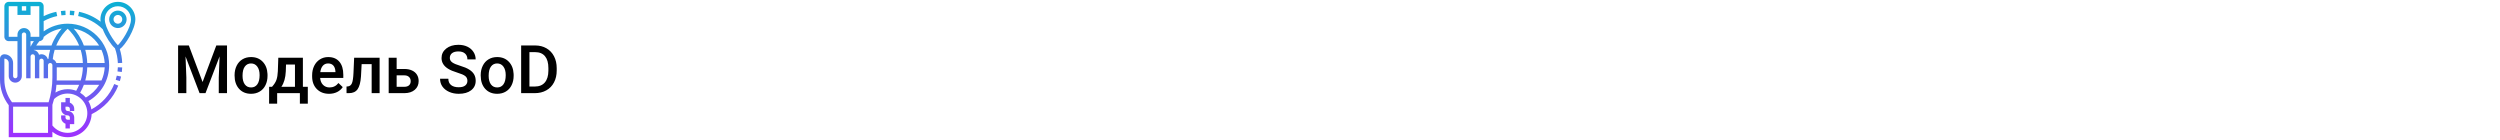 <?xml version="1.0" encoding="UTF-8"?> <svg xmlns="http://www.w3.org/2000/svg" width="1342" height="75" viewBox="0 0 1342 75" fill="none"> <rect width="1342" height="75" fill="white"></rect> <path d="M101.367 24.406L108.75 44.023L116.115 24.406H121.863V50H117.434V41.562L117.873 30.277L110.314 50H107.133L99.592 30.295L100.031 41.562V50H95.602V24.406H101.367ZM125.924 40.315C125.924 38.451 126.293 36.775 127.031 35.287C127.77 33.787 128.807 32.639 130.143 31.842C131.479 31.033 133.014 30.629 134.748 30.629C137.314 30.629 139.395 31.455 140.988 33.107C142.594 34.76 143.461 36.951 143.59 39.682L143.607 40.684C143.607 42.559 143.244 44.234 142.518 45.711C141.803 47.188 140.771 48.33 139.424 49.139C138.088 49.947 136.541 50.352 134.783 50.352C132.1 50.352 129.949 49.461 128.332 47.68C126.727 45.887 125.924 43.502 125.924 40.525V40.315ZM130.195 40.684C130.195 42.641 130.6 44.176 131.408 45.289C132.217 46.391 133.342 46.941 134.783 46.941C136.225 46.941 137.344 46.379 138.141 45.254C138.949 44.129 139.354 42.482 139.354 40.315C139.354 38.393 138.938 36.869 138.105 35.744C137.285 34.619 136.166 34.057 134.748 34.057C133.354 34.057 132.246 34.613 131.426 35.727C130.605 36.828 130.195 38.48 130.195 40.684ZM146.033 46.59C147.217 45.266 148.008 44.012 148.406 42.828C148.816 41.633 149.062 40.109 149.145 38.258L149.391 30.98H162.592V46.59H165.229V55.66H160.975V50H148.775V55.66H144.451L144.469 46.59H146.033ZM151.043 46.59H158.338V34.654H153.539L153.416 38.293C153.252 41.785 152.461 44.551 151.043 46.59ZM176.654 50.352C173.947 50.352 171.75 49.502 170.062 47.803C168.387 46.092 167.549 43.818 167.549 40.982V40.455C167.549 38.557 167.912 36.863 168.639 35.375C169.377 33.875 170.408 32.709 171.732 31.877C173.057 31.045 174.533 30.629 176.162 30.629C178.752 30.629 180.75 31.455 182.156 33.107C183.574 34.76 184.283 37.098 184.283 40.121V41.844H171.855C171.984 43.414 172.506 44.656 173.42 45.57C174.346 46.484 175.506 46.941 176.9 46.941C178.857 46.941 180.451 46.15 181.682 44.568L183.984 46.766C183.223 47.902 182.203 48.787 180.926 49.42C179.66 50.041 178.236 50.352 176.654 50.352ZM176.145 34.057C174.973 34.057 174.023 34.467 173.297 35.287C172.582 36.107 172.125 37.25 171.926 38.715H180.064V38.398C179.971 36.969 179.59 35.891 178.922 35.164C178.254 34.426 177.328 34.057 176.145 34.057ZM203.777 30.98V50H199.506V34.426H194.127L193.775 41.053C193.553 44.24 192.938 46.531 191.93 47.926C190.934 49.309 189.404 50 187.342 50H186.023L186.006 46.449L186.885 46.361C187.822 46.232 188.502 45.664 188.924 44.656C189.357 43.637 189.633 41.785 189.75 39.102L190.102 30.98H203.777ZM212.918 37.027H217.102C218.66 37.027 220.02 37.297 221.18 37.836C222.34 38.375 223.219 39.131 223.816 40.103C224.426 41.076 224.73 42.207 224.73 43.496C224.73 45.453 224.039 47.023 222.656 48.207C221.273 49.391 219.434 49.988 217.137 50H208.646V30.98H212.918V37.027ZM212.918 40.455V46.59H217.084C218.127 46.59 218.947 46.332 219.545 45.816C220.154 45.289 220.459 44.545 220.459 43.584C220.459 42.623 220.16 41.867 219.562 41.316C218.977 40.754 218.18 40.467 217.172 40.455H212.918ZM250.904 43.408C250.904 42.283 250.506 41.416 249.709 40.807C248.924 40.197 247.5 39.582 245.438 38.961C243.375 38.34 241.734 37.648 240.516 36.887C238.184 35.422 237.018 33.512 237.018 31.156C237.018 29.094 237.855 27.395 239.531 26.059C241.219 24.723 243.404 24.055 246.088 24.055C247.869 24.055 249.457 24.383 250.852 25.039C252.246 25.695 253.342 26.633 254.139 27.852C254.936 29.059 255.334 30.4 255.334 31.877H250.904C250.904 30.541 250.482 29.498 249.639 28.748C248.807 27.986 247.611 27.605 246.053 27.605C244.6 27.605 243.469 27.916 242.66 28.537C241.863 29.158 241.465 30.025 241.465 31.139C241.465 32.076 241.898 32.861 242.766 33.494C243.633 34.115 245.062 34.725 247.055 35.322C249.047 35.908 250.646 36.582 251.854 37.344C253.061 38.094 253.945 38.961 254.508 39.945C255.07 40.918 255.352 42.06 255.352 43.373C255.352 45.506 254.531 47.205 252.891 48.471C251.262 49.725 249.047 50.352 246.246 50.352C244.395 50.352 242.689 50.012 241.131 49.332C239.584 48.641 238.377 47.691 237.51 46.484C236.654 45.277 236.227 43.871 236.227 42.266H240.674C240.674 43.719 241.154 44.844 242.115 45.641C243.076 46.438 244.453 46.836 246.246 46.836C247.793 46.836 248.953 46.525 249.727 45.904C250.512 45.272 250.904 44.44 250.904 43.408ZM258.041 40.315C258.041 38.451 258.41 36.775 259.148 35.287C259.887 33.787 260.924 32.639 262.26 31.842C263.596 31.033 265.131 30.629 266.865 30.629C269.432 30.629 271.512 31.455 273.105 33.107C274.711 34.76 275.578 36.951 275.707 39.682L275.725 40.684C275.725 42.559 275.361 44.234 274.635 45.711C273.92 47.188 272.889 48.33 271.541 49.139C270.205 49.947 268.658 50.352 266.9 50.352C264.217 50.352 262.066 49.461 260.449 47.68C258.844 45.887 258.041 43.502 258.041 40.525V40.315ZM262.312 40.684C262.312 42.641 262.717 44.176 263.525 45.289C264.334 46.391 265.459 46.941 266.9 46.941C268.342 46.941 269.461 46.379 270.258 45.254C271.066 44.129 271.471 42.482 271.471 40.315C271.471 38.393 271.055 36.869 270.223 35.744C269.402 34.619 268.283 34.057 266.865 34.057C265.471 34.057 264.363 34.613 263.543 35.727C262.723 36.828 262.312 38.48 262.312 40.684ZM279.75 50V24.406H287.309C289.57 24.406 291.574 24.91 293.32 25.918C295.078 26.926 296.438 28.355 297.398 30.207C298.359 32.059 298.84 34.18 298.84 36.57V37.853C298.84 40.279 298.354 42.412 297.381 44.252C296.42 46.092 295.043 47.51 293.25 48.506C291.469 49.502 289.424 50 287.115 50H279.75ZM284.197 27.992V46.449H287.098C289.43 46.449 291.217 45.723 292.459 44.27C293.713 42.805 294.352 40.707 294.375 37.977V36.553C294.375 33.775 293.771 31.654 292.564 30.189C291.357 28.725 289.605 27.992 287.309 27.992H284.197Z" fill="black"></path> <path d="M39.844 58.422V59.594H37.5V58.422C37.5 57.775 36.974 57.25 36.328 57.25H35.156V58.422C35.156 59.069 35.682 59.594 36.328 59.594C38.266 59.594 39.844 61.171 39.844 63.109V66.625H37.5V68.969H35.156V66.409C33.796 65.924 32.812 64.635 32.812 63.109V61.938H35.156V63.109C35.156 63.756 35.682 64.281 36.328 64.281H37.5V63.109C37.5 62.462 36.974 61.938 36.328 61.938C34.39 61.938 32.812 60.36 32.812 58.422V54.906H35.156V52.562H37.5V55.122C38.861 55.607 39.844 56.896 39.844 58.422ZM37.548 5.712L37.452 8.055C38.197 8.085 38.953 8.147 39.698 8.24L39.988 5.915C39.179 5.813 38.358 5.746 37.548 5.712ZM35.108 5.712C34.298 5.745 33.476 5.813 32.667 5.914L32.957 8.239C33.702 8.146 34.458 8.084 35.203 8.054L35.108 5.712ZM61.323 45.092L63.496 45.971C60.772 52.701 55.7 58.1 49.193 61.285C48.918 68.151 43.261 73.656 36.328 73.656C33.274 73.656 30.407 72.607 28.125 70.715V73.656H4.688V56.484C1.662 52.553 0 47.681 0 42.715V31.469C0 30.176 1.051 29.125 2.344 29.125C4.929 29.125 7.031 31.227 7.031 33.812V40.844C7.031 41.491 7.557 42.016 8.203 42.016C8.849 42.016 9.375 41.491 9.375 40.844V22.094H4.688C3.395 22.094 2.344 21.043 2.344 19.75V3.344C2.344 2.051 3.395 1 4.688 1H21.094C22.386 1 23.438 2.051 23.438 3.344V8.68C25.596 7.62 27.869 6.822 30.226 6.324L30.711 8.617C28.165 9.156 25.725 10.079 23.438 11.328V16.847C27.189 14.179 31.677 12.719 36.328 12.719C48.606 12.719 58.594 22.707 58.594 34.984C58.594 43.025 54.352 50.297 47.446 54.272C48.237 55.621 48.785 57.123 49.042 58.727C54.603 55.749 58.941 50.976 61.323 45.092ZM53.248 45.531H45.014C44.469 46.99 43.797 48.4 43.015 49.765C44.164 50.467 45.197 51.338 46.073 52.353C49.059 50.678 51.506 48.325 53.248 45.531ZM25.979 31.623C26.165 29.887 26.479 28.273 26.892 26.781H18.168C18.159 26.8 18.151 26.82 18.143 26.839C19.508 27.061 20.602 28.068 20.958 29.384C21.363 29.22 21.803 29.125 22.266 29.125C23.886 29.125 25.241 30.232 25.645 31.727C25.753 31.683 25.867 31.656 25.979 31.623ZM21.17 22.085C20.534 22.832 19.963 23.617 19.448 24.438H27.641C29.194 20.252 31.411 17.228 33.122 15.335C29.555 15.916 26.208 17.457 23.429 19.822C23.392 21.054 22.402 22.046 21.17 22.085ZM54.462 26.781H45.766C46.349 28.882 46.733 31.226 46.827 33.812H56.19C56.045 31.318 55.446 28.948 54.462 26.781ZM30.438 43.188H43.328C44.011 40.948 44.399 38.6 44.494 36.156H30.469V41.636C30.469 42.154 30.455 42.671 30.438 43.188ZM45.781 43.188H54.496C55.478 41.004 56.067 38.629 56.209 36.156H46.836C46.75 38.588 46.405 40.938 45.781 43.188ZM43.307 26.781H29.331C28.867 28.291 28.523 29.956 28.323 31.747C29.225 32.13 29.922 32.884 30.253 33.812H44.483C44.378 31.204 43.945 28.857 43.307 26.781ZM42.48 24.438C40.501 19.641 37.634 16.639 36.327 15.438C35.016 16.643 32.157 19.663 30.184 24.438H42.48ZM18.182 22.094H16.406V25.087C16.923 24.047 17.506 23.043 18.182 22.094ZM29.766 49.682C31.732 48.513 33.976 47.875 36.328 47.875C37.943 47.875 39.482 48.187 40.908 48.73C41.509 47.694 42.036 46.628 42.487 45.531H30.303C30.189 46.923 30.005 48.307 29.766 49.682ZM39.552 15.347C41.262 17.24 43.466 20.274 45.012 24.438H53.198C50.217 19.687 45.299 16.29 39.552 15.347ZM11.719 5.688H14.062V3.344H11.719V5.688ZM9.375 19.75V18.578C9.375 16.64 10.952 15.062 12.891 15.062C14.829 15.062 16.406 16.64 16.406 18.578V19.75H21.094V3.344H16.406V8.031H9.375V3.344H4.688V19.75H9.375ZM6.452 54.906H26.091C27.435 50.605 28.125 46.148 28.125 41.636V34.984C28.125 34.337 27.599 33.812 26.953 33.812C26.307 33.812 25.781 34.337 25.781 34.984V42.016H23.438V32.641C23.438 31.994 22.911 31.469 22.266 31.469C21.62 31.469 21.094 31.994 21.094 32.641V42.016H18.75V30.297C18.75 29.65 18.224 29.125 17.578 29.125C16.932 29.125 16.406 29.65 16.406 30.297V42.016H14.062V18.578C14.062 17.931 13.536 17.406 12.891 17.406C12.245 17.406 11.719 17.931 11.719 18.578V40.844C11.719 42.782 10.141 44.359 8.203 44.359C6.265 44.359 4.688 42.782 4.688 40.844V33.812C4.688 32.52 3.636 31.469 2.344 31.469V42.715C2.344 47.107 3.807 51.409 6.452 54.906ZM25.781 71.312V57.25H7.031V71.312H25.781ZM46.875 60.766C46.875 54.95 42.143 50.219 36.328 50.219C33.573 50.219 30.993 51.273 29.018 53.178C28.753 54.215 28.46 55.246 28.125 56.267V67.373C30.14 69.873 33.103 71.312 36.328 71.312C42.143 71.312 46.875 66.582 46.875 60.766ZM62.116 42.845L64.358 43.53C64.602 42.727 64.814 41.906 64.989 41.086L62.695 40.601C62.536 41.353 62.341 42.108 62.116 42.845ZM63.073 38.356L65.398 38.644C65.498 37.836 65.566 37.013 65.599 36.204L63.258 36.108C63.228 36.855 63.165 37.609 63.073 38.356ZM63.281 15.062C60.696 15.062 58.594 12.96 58.594 10.375C58.594 7.79 60.696 5.688 63.281 5.688C65.866 5.688 67.969 7.79 67.969 10.375C67.969 12.96 65.866 15.062 63.281 15.062ZM63.281 12.719C64.574 12.719 65.625 11.668 65.625 10.375C65.625 9.082 64.574 8.031 63.281 8.031C61.989 8.031 60.938 9.082 60.938 10.375C60.938 11.668 61.989 12.719 63.281 12.719ZM64.311 26.351C65.051 28.751 65.496 31.234 65.599 33.764L63.258 33.861C63.147 31.138 62.621 28.469 61.712 25.922C59.661 24.14 56.784 19.824 55.156 15.705C51.492 12.127 46.929 9.674 41.944 8.617L42.43 6.324C46.649 7.218 50.585 9.038 54.004 11.63C53.944 11.194 53.906 10.772 53.906 10.375C53.906 5.206 58.112 1 63.281 1C68.45 1 72.656 5.206 72.656 10.375C72.656 15.541 67.237 24.334 64.311 26.351ZM63.281 24.256C65.038 22.673 70.312 15.089 70.312 10.375C70.312 6.497 67.159 3.344 63.281 3.344C59.404 3.344 56.25 6.497 56.25 10.375C56.25 15.088 61.525 22.673 63.281 24.256Z" fill="url(#paint0_linear)"></path> <defs> <linearGradient id="paint0_linear" x1="36.328" y1="73.656" x2="36.328" y2="1" gradientUnits="userSpaceOnUse"> <stop stop-color="#9F2FFF"></stop> <stop offset="1" stop-color="#0BB1D3"></stop> </linearGradient> </defs> </svg> 